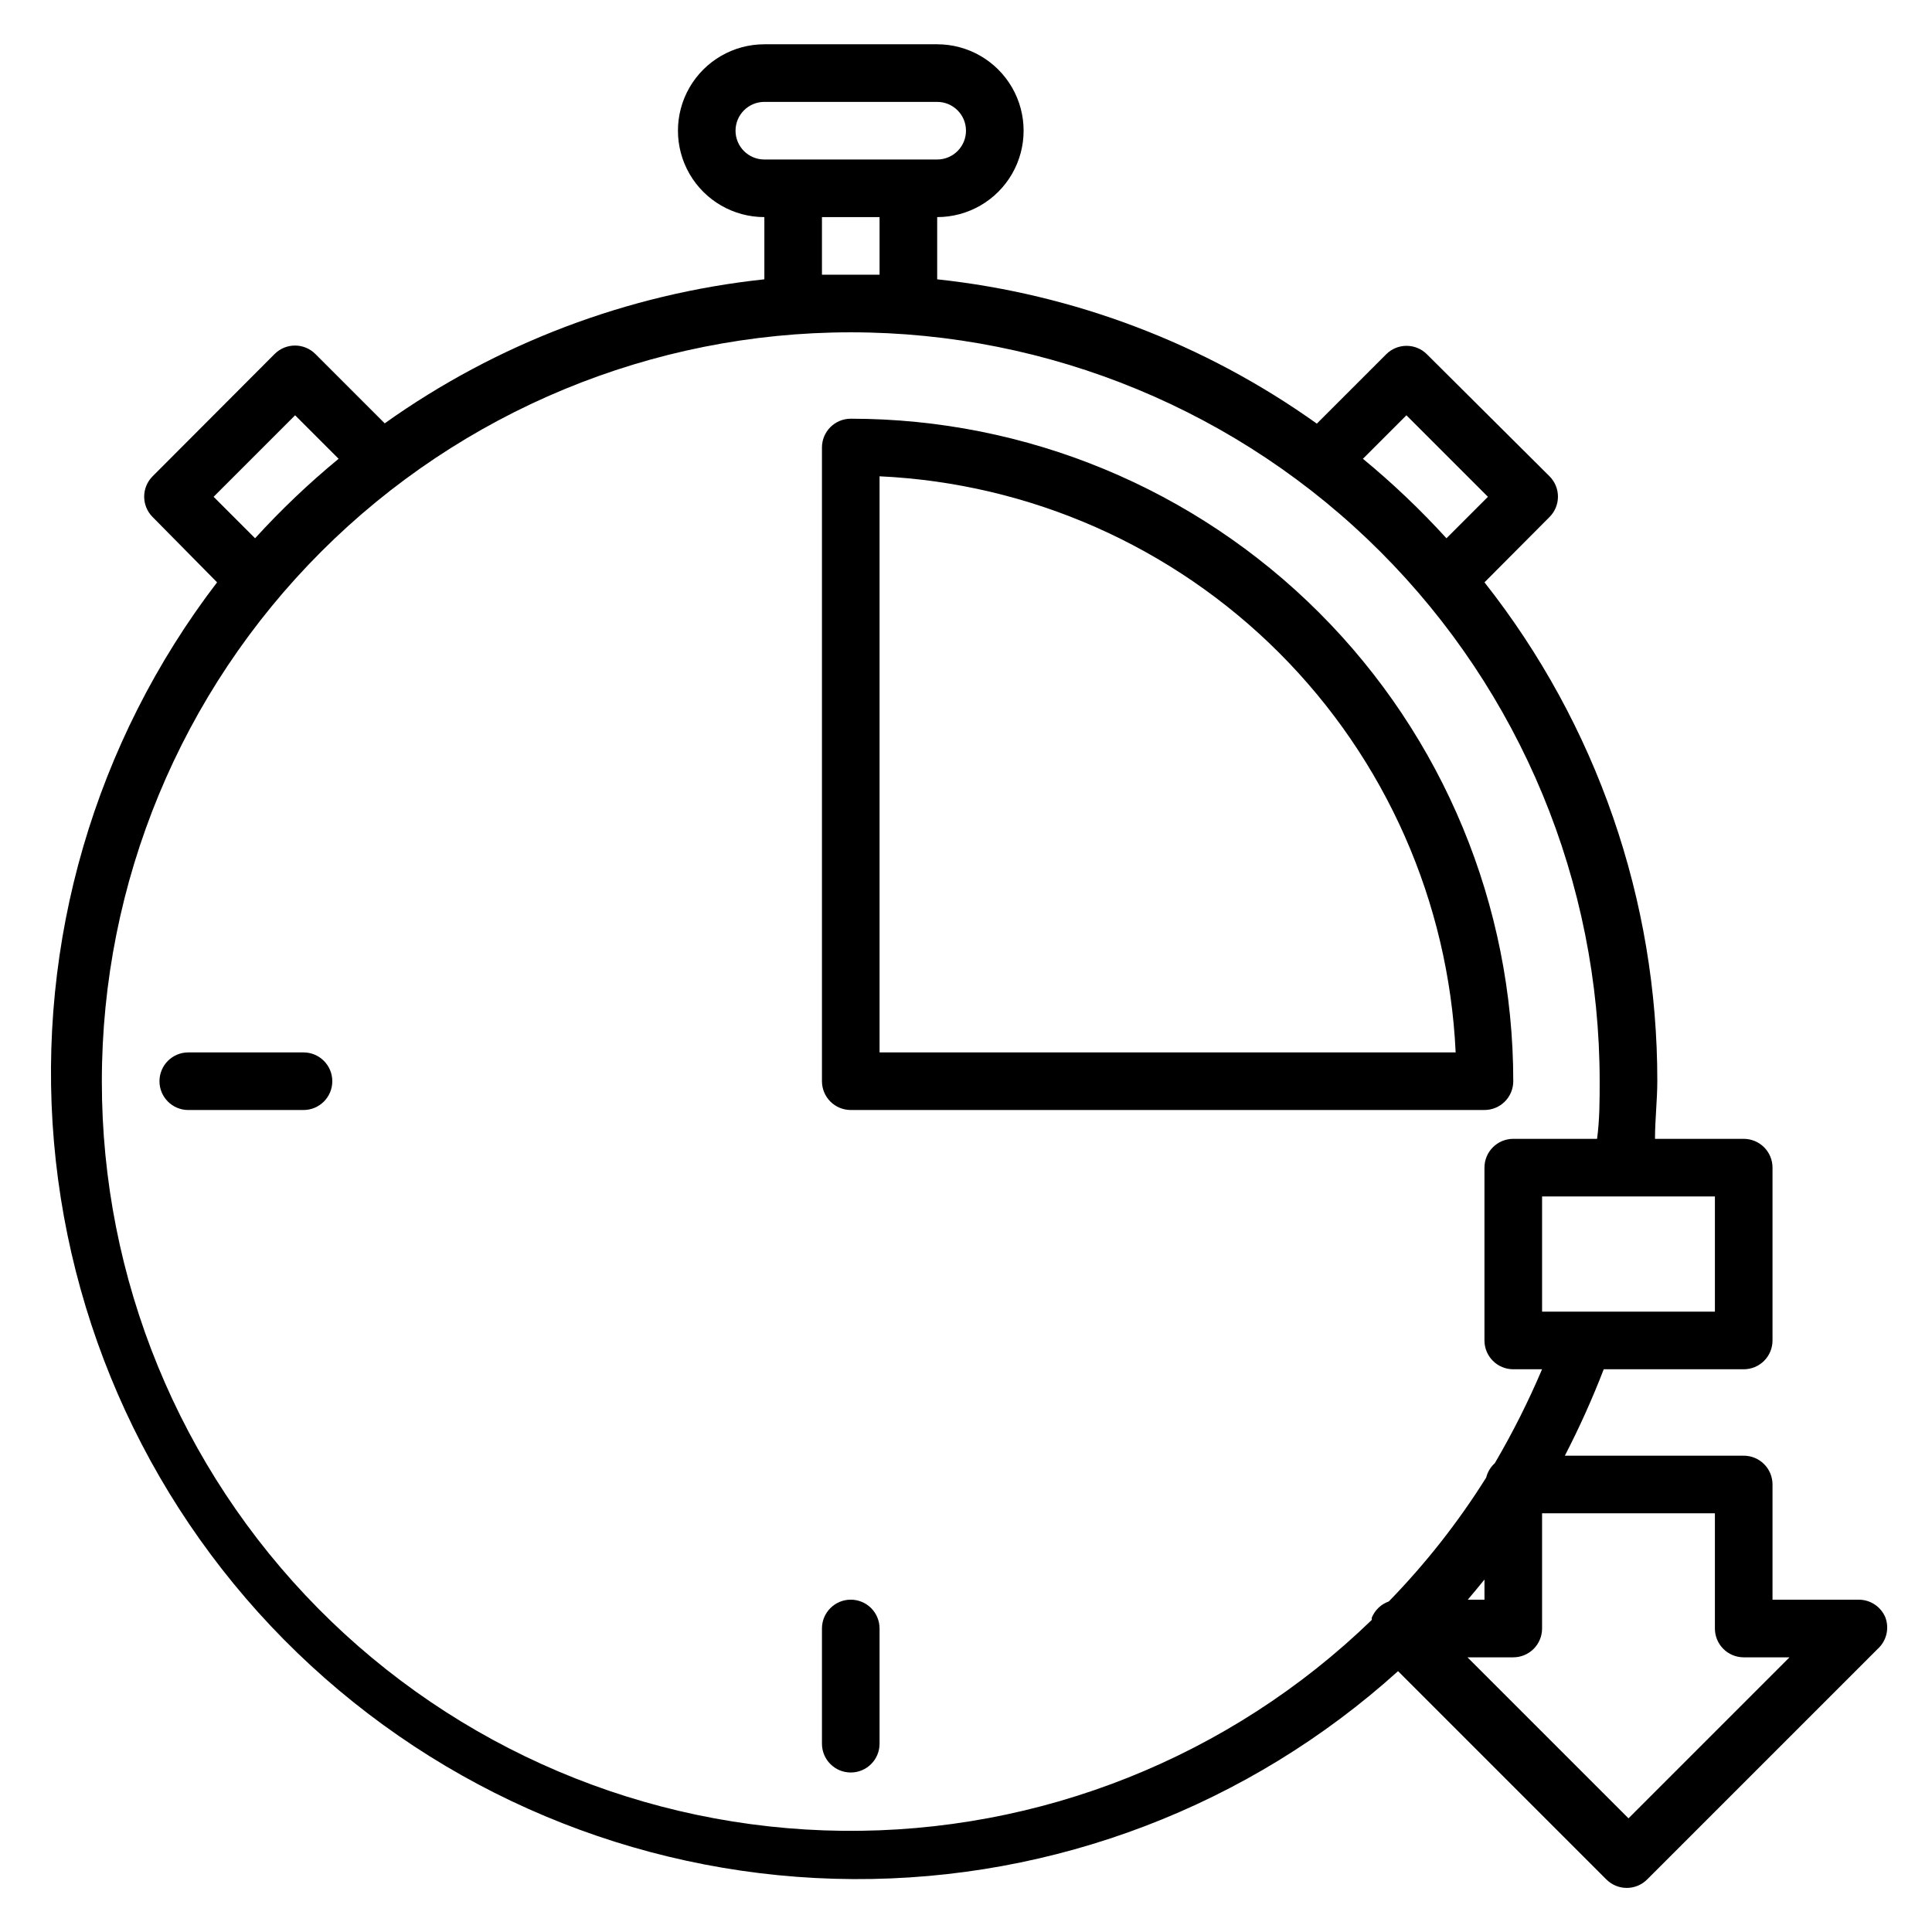 <?xml version="1.0" encoding="UTF-8"?>
<!-- Uploaded to: SVG Repo, www.svgrepo.com, Generator: SVG Repo Mixer Tools -->
<svg fill="#000000" width="800px" height="800px" version="1.1" viewBox="144 144 512 512" xmlns="http://www.w3.org/2000/svg">
 <g>
  <path d="m369.46 438.16h167.94c2.023 0 3.965-0.801 5.394-2.234 1.434-1.43 2.238-3.371 2.238-5.398 0-46.562-18.5-91.219-51.422-124.14-32.926-32.926-77.586-51.426-124.15-51.426-4.215 0-7.633 3.418-7.633 7.637v167.93c0 2.027 0.805 3.969 2.234 5.398 1.434 1.434 3.375 2.234 5.398 2.234zm7.633-167.94v0.004c39.891 1.855 77.652 18.539 105.89 46.777 28.238 28.238 44.922 66 46.781 105.89h-152.67z"/>
  <path d="m369.46 567.93c-4.215 0-7.633 3.418-7.633 7.637v30.535-0.004c0 4.215 3.418 7.633 7.633 7.633s7.633-3.418 7.633-7.633v-30.531c0-2.027-0.805-3.969-2.234-5.398-1.434-1.434-3.375-2.238-5.398-2.238z"/>
  <path d="m224.43 422.9h-30.535c-4.215 0-7.633 3.418-7.633 7.633 0 4.219 3.418 7.633 7.633 7.633h30.535c4.215 0 7.633-3.414 7.633-7.633 0-4.215-3.418-7.633-7.633-7.633z"/>
  <path d="m643.66 572.67c-1.172-2.852-3.941-4.719-7.023-4.734h-22.902v-30.531c0-2.027-0.801-3.969-2.234-5.398-1.43-1.434-3.375-2.234-5.398-2.234h-47.402c3.848-7.441 7.289-15.086 10.305-22.902h37.098c2.023 0 3.969-0.805 5.398-2.234 1.434-1.434 2.234-3.375 2.234-5.398v-45.801c0-2.023-0.801-3.969-2.234-5.398-1.43-1.43-3.375-2.234-5.398-2.234h-23.512c0-5.113 0.609-10.23 0.609-15.266l0.004-0.004c0.062-47.973-16.074-94.559-45.801-132.21l17.25-17.328c2.961-2.977 2.961-7.785 0-10.762l-32.52-32.367c-2.977-2.961-7.785-2.961-10.762 0l-18.398 18.398c-29.688-21.188-64.34-34.359-100.61-38.246v-16.488c8.184 0 15.742-4.363 19.836-11.449 4.09-7.086 4.09-15.816 0-22.902-4.094-7.082-11.652-11.449-19.836-11.449h-45.801c-8.18 0-15.738 4.367-19.832 11.449-4.09 7.086-4.09 15.816 0 22.902 4.094 7.086 11.652 11.449 19.832 11.449v16.488c-36.258 3.863-70.91 17.012-100.61 38.168l-18.398-18.398 0.004 0.004c-2.977-2.961-7.785-2.961-10.762 0l-32.367 32.441c-2.961 2.977-2.961 7.785 0 10.762l17.098 17.328c-32.402 42.328-47.816 95.238-43.223 148.35 4.598 53.109 28.871 102.58 68.062 138.71 39.195 36.133 90.473 56.32 143.78 56.594 53.305 0.273 104.79-19.383 144.35-55.109l55.191 55.191v-0.004c1.434 1.445 3.383 2.258 5.418 2.258s3.988-0.812 5.422-2.258l61.066-61.066c2.328-2.09 3.144-5.387 2.062-8.32zm-45.191-81.066h-45.801v-30.535h45.801zm-81.754-237.55 21.602 21.602-10.992 10.992c-6.867-7.543-14.266-14.582-22.137-21.066zm-177.79-75.418c0-4.219 3.418-7.633 7.633-7.633h45.801c4.219 0 7.637 3.414 7.637 7.633 0 4.215-3.418 7.633-7.637 7.633h-45.801c-4.215 0-7.633-3.418-7.633-7.633zm22.902 22.902h15.266v15.266h-7.633-7.633zm-161.22 74.117 21.602-21.602 11.527 11.527c-7.875 6.484-15.27 13.523-22.137 21.066zm-29.617 154.88c0-52.637 20.91-103.12 58.129-140.34 37.219-37.219 87.703-58.129 140.34-58.129 52.637 0 103.12 20.91 140.34 58.129 37.219 37.223 58.129 87.703 58.129 140.34 0 5.039 0 10.152-0.688 15.266l-22.211 0.004c-4.215 0-7.633 3.418-7.633 7.633v45.801c0 2.023 0.805 3.965 2.234 5.398 1.434 1.43 3.375 2.234 5.398 2.234h7.633c-3.633 8.555-7.816 16.867-12.52 24.887-1.125 1.016-1.922 2.344-2.289 3.816-7.41 11.824-16.059 22.828-25.801 32.824-2.039 0.723-3.676 2.273-4.504 4.273-0.043 0.199-0.043 0.41 0 0.609-37.562 36.387-87.965 56.477-140.26 55.906-52.293-0.574-102.25-21.758-139-58.957-36.758-37.195-57.348-87.398-57.297-139.7zm366.41 132.06v5.344h-4.426c1.449-1.754 2.973-3.512 4.426-5.344zm38.168 63.281-42.672-42.668h12.137c2.023 0 3.965-0.805 5.398-2.238 1.43-1.43 2.234-3.371 2.234-5.394v-30.535h45.801v30.535c0 2.023 0.805 3.965 2.234 5.394 1.434 1.434 3.375 2.238 5.398 2.238h12.137z"/>
 </g>
</svg>